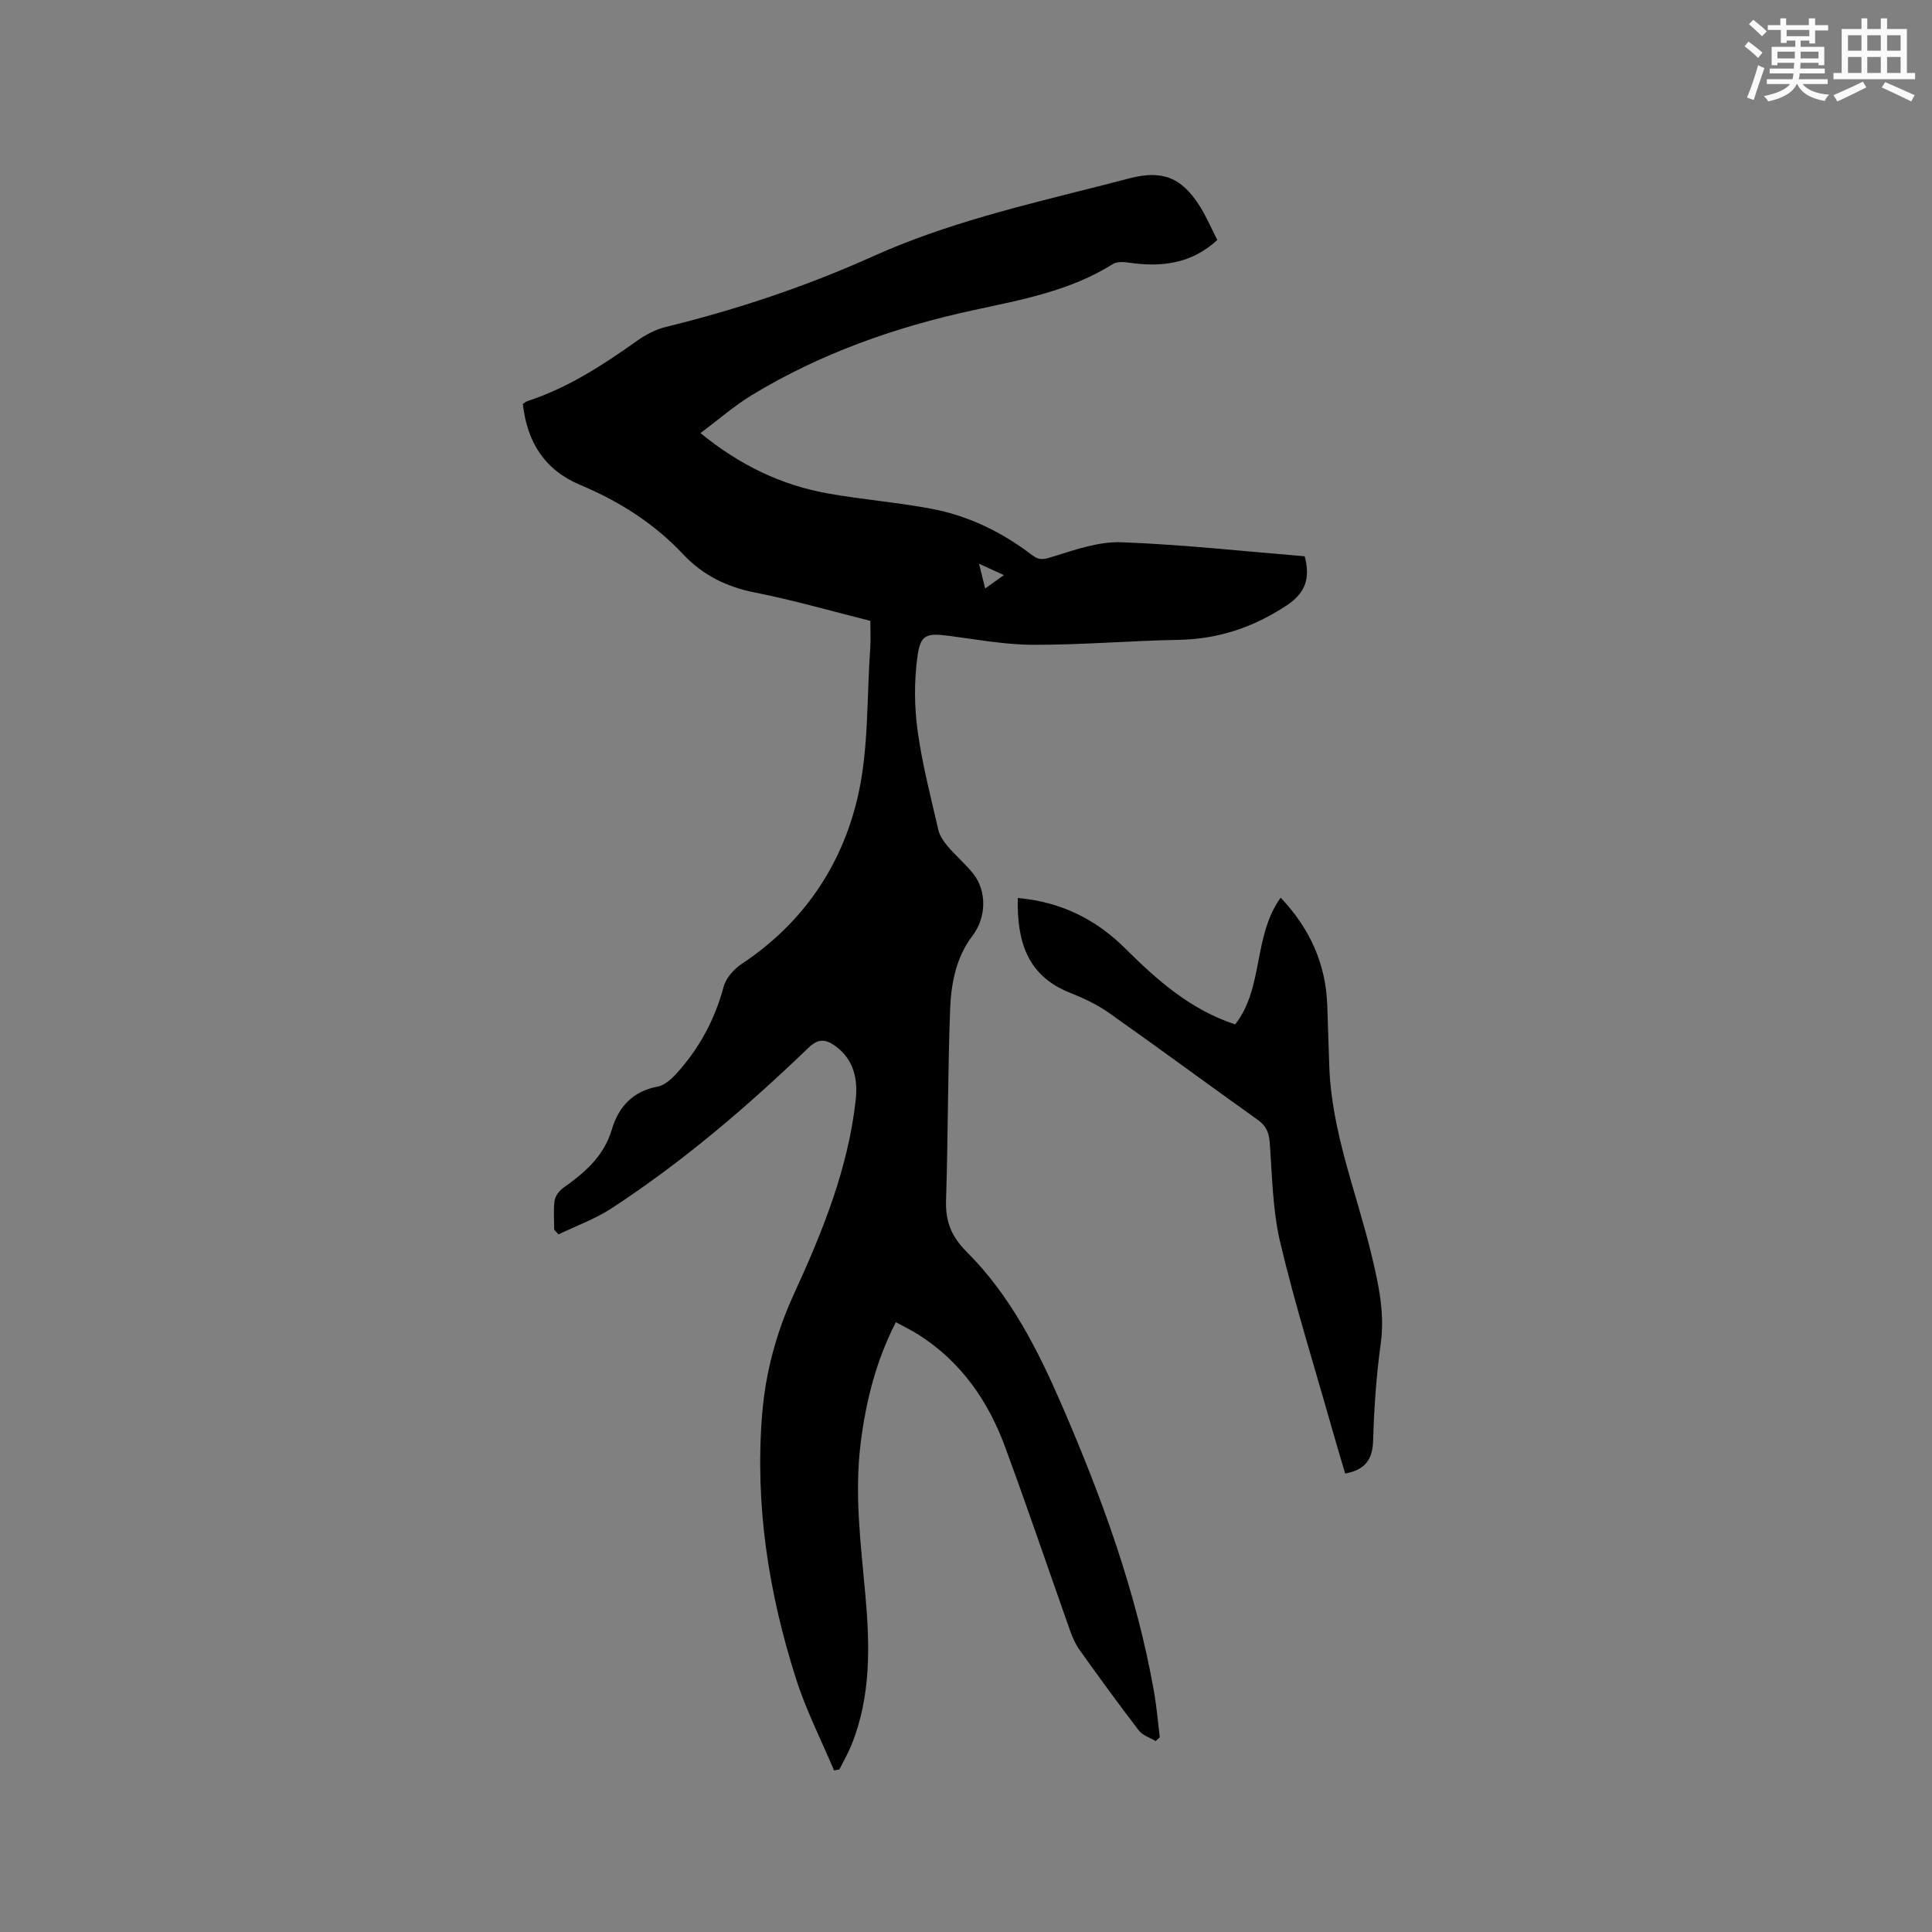 <svg enable-background="new 0 0 400 400" viewBox="0 0 400 400" xmlns="http://www.w3.org/2000/svg"><rect x="0" y="0" width="400" height="400" fill="#808080" stroke="none"/><path d="m114.74 254.58c0-2-.19-4.03.08-5.99.14-.96.96-2.06 1.79-2.65 4.46-3.17 8.42-6.51 10.09-12.17 1.33-4.5 4.28-7.85 9.42-8.79 1.46-.27 2.91-1.58 3.98-2.76 4.69-5.18 7.9-11.14 9.73-17.95.49-1.81 2.15-3.66 3.78-4.74 12.65-8.39 20.72-20.31 24.01-34.69 2.26-9.89 1.82-20.4 2.55-30.63.13-1.79.02-3.59.02-5.67-8.03-2.01-15.84-4.27-23.78-5.84-5.95-1.17-10.88-3.58-15.03-8-5.96-6.34-13.19-10.92-21.2-14.28-7.4-3.1-11.05-8.85-11.93-16.79.32-.2.63-.49.99-.6 8.37-2.74 15.62-7.47 22.73-12.52 1.76-1.25 3.83-2.32 5.92-2.83 14.75-3.61 29.1-8.42 42.92-14.64 14.98-6.74 30.83-10.47 46.63-14.47 2.15-.55 4.31-1.1 6.46-1.66 6.71-1.74 10.72-.21 14.5 5.77 1.39 2.21 2.42 4.65 3.63 7.01-5.45 4.99-11.65 5.66-18.31 4.69-1.08-.16-2.47-.24-3.31.29-8.88 5.57-18.87 7.38-28.93 9.56-16.08 3.48-31.59 8.94-45.77 17.54-3.65 2.21-6.91 5.08-10.69 7.9 8.2 6.68 16.8 10.79 26.44 12.5 7.08 1.26 14.29 1.83 21.35 3.16 7.71 1.44 14.66 4.85 20.89 9.61 1.59 1.22 2.63.83 4.42.27 4.58-1.44 9.43-3.12 14.11-2.94 12.67.48 25.3 1.87 37.89 2.9 1.19 4.46.22 7.56-3.69 10.15-6.84 4.52-14.11 6.99-22.33 7.15-10.06.19-20.11 1.05-30.17 1.03-5.78-.01-11.58-1.09-17.35-1.84-4.84-.63-6.04-.35-6.67 4.53-.65 4.96-.61 10.14.07 15.1.95 6.91 2.72 13.7 4.29 20.51.29 1.25 1.13 2.46 1.98 3.46 1.64 1.93 3.61 3.6 5.2 5.57 2.94 3.66 2.75 9.18-.12 12.93-3.43 4.5-4.42 9.92-4.62 15.3-.49 13.13-.42 26.28-.84 39.42-.14 4.39 1.06 7.5 4.31 10.74 8.97 8.96 14.66 20.17 19.65 31.68 8.3 19.18 15.47 38.74 19.11 59.43.54 3.1.8 6.24 1.18 9.37-.28.26-.57.51-.85.77-1.18-.71-2.7-1.16-3.48-2.18-4.19-5.46-8.24-11.04-12.25-16.65-.85-1.18-1.47-2.57-1.96-3.95-4.53-12.77-8.86-25.61-13.56-38.31-3.5-9.44-9.1-17.45-17.76-22.99-1.49-.95-3.09-1.72-4.78-2.65-4.15 8.1-6.22 16.45-7.3 25.13-1.29 10.42.02 20.72.96 31.07.97 10.59 1.24 21.2-2.86 31.35-.7 1.74-1.66 3.38-2.5 5.06-.37.07-.74.14-1.1.2-2.64-6.28-5.77-12.41-7.84-18.88-5.7-17.8-8.56-36.06-7.05-54.81.7-8.71 2.93-16.99 6.62-25.02 5.87-12.8 11.18-25.88 12.75-40.07.48-4.34-.37-8.49-4.33-11.28-1.94-1.37-3.44-1.49-5.45.45-12.71 12.21-26.07 23.65-40.86 33.29-3.37 2.19-7.26 3.58-10.9 5.34-.3-.34-.59-.67-.88-.99zm89.23-132.74c1.5-1.07 2.51-1.8 3.88-2.77-1.92-.88-3.27-1.49-5.15-2.35.49 1.97.81 3.27 1.27 5.12z" fill="#010000"/><path d="m210.72 185.92c8.9.79 16.16 4.39 22.21 10.41 6.65 6.62 13.59 12.75 22.8 15.76 5.95-7.6 3.64-18.19 9.42-26.24 6.11 6.47 9.37 13.78 9.65 22.4.13 4.13.28 8.26.41 12.39.44 13.64 5.64 26.22 8.77 39.26 1.47 6.12 2.76 12.05 1.87 18.43-.92 6.6-1.36 13.29-1.56 19.96-.12 3.94-1.7 6.04-5.79 6.79-.92-3.15-1.89-6.35-2.8-9.56-3.6-12.73-7.58-25.37-10.63-38.23-1.6-6.73-1.67-13.84-2.19-20.79-.16-2.1-.79-3.45-2.52-4.68-10.27-7.32-20.41-14.81-30.71-22.08-2.48-1.75-5.31-3.09-8.14-4.21-8.87-3.52-10.98-10.67-10.79-19.61z" fill="#010000"/><g fill="#fafafb"><path d="m361.2 9.6.8-1c.9.7 1.9 1.4 2.9 2.3l-.9 1.1c-1-1-2-1.8-2.8-2.4zm.5 10.6c.9-2.1 1.6-4.3 2.3-6.7.4.2.8.4 1.3.6-.7 2.1-1.5 4.3-2.2 6.6zm.4-15.2.9-.9c1 .8 2 1.6 2.8 2.4l-1 1c-.9-.9-1.8-1.7-2.7-2.5zm12.5-1.2h1.2v1.4h2.7v1.1h-2.7v2.7h-1.2v-.6h-1.8v1.3h4.9v3.8h-1.2v-.5h-3.7c0 .4-.1.9-.1 1.2h5.1v1h-5.2c0 .5-.1.9-.2 1.2h6v1h-5.2c1.1 1.3 2.9 2 5.5 2.2-.4.4-.7.8-.9 1.3-2.9-.5-4.8-1.6-5.7-3.5h-.1c-.8 1.7-2.7 2.9-5.9 3.6-.2-.4-.6-.8-.9-1.1 2.8-.6 4.6-1.4 5.4-2.5h-4.8v-1h5.3c.1-.3.2-.7.2-1.2h-4.9v-1h5c0-.4 0-.8.1-1.2h-3.5v.5h-1.2v-3.8h4.9v-1.3h-1.8v.5h-1.2v-2.7h-2.7v-1h2.6v-1.4h1.2v1.4h4.7v-1.4zm-6.6 8.3h3.6c0-.4 0-.9 0-1.4h-3.6zm1.9-4.6h4.7v-1.3h-4.7zm6.6 3.2h-3.7v1.4h3.7z"/><path d="m385.3 3.8h1.3v2.2h2.8v-2.2h1.3v2.2h4.1v9.1h1.7v1.3h-16.9v-1.3h1.7v-9.1h4.1v-2.2zm.4 13.1.7 1.2c-1.8.9-3.8 1.9-6 2.9-.2-.4-.5-.8-.8-1.3 2.3-1 4.3-1.9 6.1-2.8zm-3.1-6.4h2.8v-3.2h-2.8zm0 4.6h2.8v-3.3h-2.8zm4-4.6h2.8v-3.2h-2.8zm0 4.6h2.8v-3.3h-2.8zm3.7 1.9c2.1.9 4.1 1.8 6.1 2.7l-.7 1.3c-2.2-1.1-4.2-2-6.1-2.9zm3.2-9.7h-2.8v3.2h2.8zm-2.8 7.8h2.8v-3.3h-2.8z"/></g></svg>